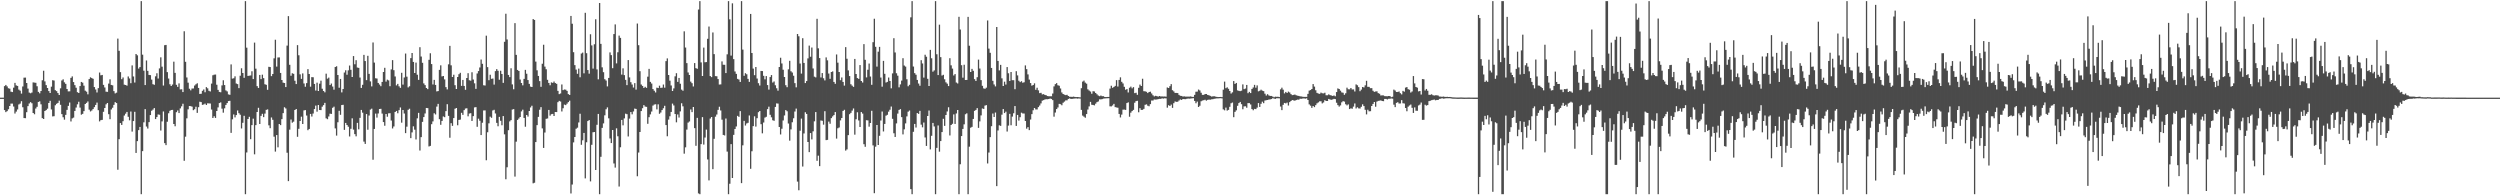 <?xml version="1.0" encoding="UTF-8"?>
<svg xmlns="http://www.w3.org/2000/svg" width="1920" height="150">
  <path d="M0 75.000h1v1.000H0zM1 75.000h1v1.000H1zM2 74.992h1v1.000H2zM3 66.127h1v18.416H3zM4 65.216h1v20.891H4zM5 66.373h1v18.996H5zM6 67.797h1v16.108H6zM7 68.081h1v13.308H7zM8 70.419h1v9.172H8zM9 70.703h1v8.884H9zM10 67.319h1v14.499H10zM11 63.633h1v23.540H11zM12 65.595h1v20.124H12zM13 66.008h1v18.072H13zM14 68.795h1v11.438H14zM15 69.626h1v9.927H15zM16 71.863h1v5.850H16zM17 66.399h1v15.977H17zM18 59.628h1v31.051H18zM19 59.612h1v31.150H19zM20 63.755h1v22.406H20zM21 68.036h1v13.480H21zM22 71.129h1v8.336H22zM23 71.603h1v6.830H23zM24 71.070h1v8.241H24zM25 63.276h1v23.520H25zM26 63.422h1v24.357H26zM27 63.586h1v19.794H27zM28 66.253h1v15.780H28zM29 70.534h1v7.773H29zM30 71.699h1v6.131H30zM31 69.868h1v10.269H31zM32 61.661h1v29.044H32zM33 54.338h1v37.062H33zM34 62.530h1v22.716H34zM35 65.400h1v19.148H35zM36 67.598h1v15.833H36zM37 69.932h1v9.154H37zM38 71.405h1v5.986H38zM39 66.559h1v17.534H39zM40 61.608h1v27.802H40zM41 61.828h1v27.437H41zM42 69.252h1v11.608H42zM43 69.970h1v9.740H43zM44 71.490h1v7.576H44zM45 72.938h1v4.364H45zM46 67.814h1v12.686H46zM47 61.794h1v25.866H47zM48 60.918h1v29.165H48zM49 63.232h1v28.670H49zM50 64.408h1v23.811H50zM51 68.344h1v16.026H51zM52 70.179h1v11.142H52zM53 70.132h1v8.607H53zM54 59.811h1v33.484H54zM55 58.684h1v32.223H55zM56 63.043h1v27.298H56zM57 65.374h1v19.824H57zM58 67.355h1v15.255H58zM59 70.805h1v9.315H59zM60 71.400h1v6.754H60zM61 66.116h1v16.540H61zM62 62.927h1v25.147H62zM63 63.478h1v23.975H63zM64 65.775h1v19.575H64zM65 69.629h1v10.266H65zM66 70.408h1v8.615H66zM67 72.472h1v5.445H67zM68 60.738h1v23.472H68zM69 59.389h1v26.192H69zM70 59.939h1v24.963H70zM71 60.539h1v23.248H71zM72 66.866h1v15.402H72zM73 68.709h1v11.858H73zM74 71.006h1v7.785H74zM75 67.698h1v16.960H75zM76 55.702h1v37.522H76zM77 57.831h1v34.428H77zM78 57.525h1v34.517H78zM79 65.197h1v20.648H79zM80 67.158h1v15.800H80zM81 70.412h1v9.716H81zM82 70.571h1v8.535H82zM83 64.194h1v23.502H83zM84 60.930h1v30.593H84zM85 65.252h1v18.835H85zM86 65.539h1v17.181H86zM87 70.000h1v10.513H87zM88 71.720h1v6.727H88zM89 71.152h1v7.984H89zM90 29.621h1v100.743H90zM91 39.038h1v67.854H91zM92 55.407h1v39.114H92zM93 60.849h1v35.107H93zM94 59.507h1v33.585H94zM95 65.012h1v23.701H95zM96 65.287h1v22.026H96zM97 65.808h1v20.169H97zM98 58.708h1v30.994H98zM99 60.261h1v32.163H99zM100 63.922h1v21.716H100zM101 50.205h1v50.841H101zM102 58.703h1v34.288H102zM103 63.403h1v22.470H103zM104 41.452h1v76.000H104zM105 42.475h1v65.907H105zM106 52.709h1v47.228H106zM107 51.485h1v45.999H107zM108 0.863h1v148.275H108zM109 41.992h1v74.092H109zM110 54.277h1v39.674H110zM111 65.323h1v18.491H111zM112 46.412h1v50.744H112zM113 54.434h1v44.292H113zM114 57.546h1v36.267H114zM115 57.689h1v30.680H115zM116 61.124h1v23.935H116zM117 64.649h1v19.538H117zM118 65.107h1v17.897H118zM119 58.643h1v32.823H119zM120 56.263h1v33.622H120zM121 60.288h1v27.642H121zM122 52.549h1v35.561H122zM123 44.030h1v56.208H123zM124 51.224h1v42.008H124zM125 65.703h1v19.900H125zM126 34.732h1v75.179H126zM127 34.526h1v76.941H127zM128 55.388h1v38.126H128zM129 60.288h1v26.701H129zM130 64.709h1v20.374H130zM131 66.069h1v18.406H131zM132 64.905h1v19.498H132zM133 47.375h1v47.874H133zM134 55.962h1v41.019H134zM135 65.112h1v21.080H135zM136 66.692h1v18.145H136zM137 64.040h1v22.798H137zM138 68.634h1v14.598H138zM139 68.536h1v13.133H139zM140 70.685h1v8.983H140zM141 24.021h1v99.466H141zM142 47.442h1v57.494H142zM143 59.508h1v31.387H143zM144 63.479h1v20.473H144zM145 68.170h1v13.227H145zM146 69.377h1v12.150H146zM147 68.004h1v13.942H147zM148 67.933h1v16.712H148zM149 65.690h1v18.220H149zM150 64.710h1v17.238H150zM151 63.934h1v22.745H151zM152 67.517h1v14.793H152zM153 72.148h1v6.005H153zM154 71.974h1v6.465H154zM155 69.719h1v10.805H155zM156 68.731h1v11.524H156zM157 70.843h1v8.711H157zM158 66.936h1v13.701H158zM159 67.857h1v11.499H159zM160 69.756h1v9.665H160zM161 70.250h1v9.259H161zM162 64.228h1v19.908H162zM163 57.818h1v32.829H163zM164 57.367h1v31.913H164zM165 57.215h1v33.340H165zM166 65.088h1v20.173H166zM167 68.994h1v13.473H167zM168 70.602h1v8.575H168zM169 70.880h1v7.775H169zM170 65.587h1v17.886H170zM171 61.627h1v24.903H171zM172 65.349h1v17.845H172zM173 69.417h1v11.177H173zM174 70.215h1v8.961H174zM175 72.489h1v5.107H175zM176 72.829h1v4.595H176zM177 49.479h1v52.540H177zM178 60.378h1v31.268H178zM179 60.091h1v27.823H179zM180 58.643h1v31.510H180zM181 64.151h1v24.237H181zM182 64.614h1v20.221H182zM183 67.666h1v19.290H183zM184 58.185h1v29.947H184zM185 52.428h1v46.228H185zM186 56.066h1v38.262H186zM187 59.748h1v29.187H187zM188 0.863h1v148.275H188zM189 36.626h1v80.448H189zM190 58.297h1v33.109H190zM191 58.120h1v31.577H191zM192 57.973h1v48.941H192zM193 54.715h1v41.411H193zM194 60.746h1v30.392H194zM195 32.715h1v85.835H195zM196 52.757h1v43.359H196zM197 66.135h1v19.866H197zM198 67.511h1v15.275H198zM199 57.532h1v37.724H199zM200 60.754h1v28.237H200zM201 57.367h1v30.033H201zM202 59.993h1v29.978H202zM203 64.693h1v22.557H203zM204 65.145h1v19.253H204zM205 68.977h1v15.066H205zM206 51.292h1v44.962H206zM207 51.511h1v46.934H207zM208 58.482h1v31.709H208zM209 56.813h1v35.195H209zM210 44.806h1v60.131H210zM211 30.511h1v85.902H211zM212 51.150h1v52.605H212zM213 44.143h1v68.991H213zM214 44.065h1v51.162H214zM215 56.032h1v40.064H215zM216 61.425h1v30.067H216zM217 63.500h1v23.365H217zM218 63.725h1v18.669H218zM219 66.873h1v16.420H219zM220 35.021h1v82.273H220zM221 12.415h1v126.716H221zM222 49.747h1v49.840H222zM223 58.148h1v33.630H223zM224 56.267h1v37.932H224zM225 56.694h1v36.723H225zM226 62.014h1v22.487H226zM227 64.578h1v19.111H227zM228 34.686h1v70.391H228zM229 42.462h1v56.433H229zM230 57.078h1v35.850H230zM231 60.573h1v29.012H231zM232 56.348h1v38.877H232zM233 64.105h1v20.686H233zM234 66.621h1v17.920H234zM235 63.832h1v24.901H235zM236 53.107h1v46.888H236zM237 56.811h1v42.191H237zM238 66.546h1v20.961H238zM239 59.230h1v30.262H239zM240 59.340h1v27.857H240zM241 64.445h1v19.338H241zM242 69.515h1v11.562H242zM243 63.498h1v22.247H243zM244 69.906h1v10.726H244zM245 64.255h1v20.248H245zM246 61.954h1v22.639H246zM247 68.148h1v13.755H247zM248 69.874h1v10.852H248zM249 70.932h1v8.049H249zM250 56.585h1v34.312H250zM251 60.397h1v31.136H251zM252 59.593h1v29.831H252zM253 65.340h1v21.952H253zM254 64.138h1v23.380H254zM255 66.456h1v16.344H255zM256 68.884h1v13.012H256zM257 51.470h1v47.147H257zM258 50.915h1v53.205H258zM259 57.576h1v36.335H259zM260 67.371h1v17.716H260zM261 60.637h1v27.543H261zM262 70.953h1v9.756H262zM263 68.353h1v12.121H263zM264 55.728h1v44.024H264zM265 53.989h1v40.417H265zM266 57.376h1v38.604H266zM267 54.002h1v43.335H267zM268 50.348h1v54.466H268zM269 53.589h1v45.353H269zM270 59.112h1v31.754H270zM271 43.058h1v56.487H271zM272 49.342h1v53.695H272zM273 46.230h1v58.480H273zM274 51.875h1v42.475H274zM275 52.127h1v47.197H275zM276 59.545h1v30.954H276zM277 67.536h1v16.891H277zM278 65.142h1v21.375H278zM279 42.120h1v66.618H279zM280 46.910h1v63.605H280zM281 61.561h1v26.035H281zM282 42.835h1v56.783H282zM283 56.735h1v32.019H283zM284 62.511h1v21.665H284zM285 66.366h1v17.082H285zM286 32.615h1v90.049H286zM287 48.088h1v50.916H287zM288 60.099h1v27.137H288zM289 60.339h1v29.988H289zM290 63.708h1v23.456H290zM291 64.948h1v18.749H291zM292 66.203h1v17.345H292zM293 62.900h1v24.363H293zM294 55.320h1v38.439H294zM295 52.096h1v44.478H295zM296 62.645h1v24.909H296zM297 61.190h1v28.449H297zM298 61.750h1v25.275H298zM299 66.177h1v20.782H299zM300 53.285h1v39.288H300zM301 46.161h1v52.495H301zM302 53.903h1v43.203H302zM303 58.725h1v27.300H303zM304 65.564h1v19.630H304zM305 64.386h1v22.588H305zM306 66.294h1v18.278H306zM307 67.495h1v15.016H307zM308 55.900h1v38.289H308zM309 64.952h1v19.540H309zM310 59.514h1v27.699H310zM311 41.130h1v61.113H311zM312 58.899h1v38.367H312zM313 67.123h1v17.204H313zM314 66.239h1v17.244H314zM315 44.667h1v61.401H315zM316 40.723h1v60.951H316zM317 47.545h1v49.485H317zM318 56.066h1v43.540H318zM319 48.065h1v59.065H319zM320 57.376h1v33.528H320zM321 61.334h1v25.359H321zM322 36.224h1v79.395H322zM323 43.425h1v61.885H323zM324 48.210h1v45.366H324zM325 64.044h1v25.877H325zM326 65.375h1v21.766H326zM327 67.570h1v15.349H327zM328 68.453h1v14.599H328zM329 45.912h1v66.569H329zM330 40.916h1v71.116H330zM331 49.185h1v46.225H331zM332 64.876h1v28.335H332zM333 61.354h1v25.631H333zM334 65.243h1v22.690H334zM335 70.213h1v11.663H335zM336 69.940h1v9.827H336zM337 53.654h1v37.900H337zM338 50.163h1v45.687H338zM339 58.677h1v34.192H339zM340 58.357h1v31.111H340zM341 61.000h1v29.021H341zM342 66.930h1v18.421H342zM343 68.653h1v11.379H343zM344 49.405h1v39.598H344zM345 35.250h1v70.539H345zM346 50.199h1v44.423H346zM347 59.116h1v37.526H347zM348 57.373h1v33.326H348zM349 65.423h1v18.089H349zM350 68.349h1v14.571H350zM351 59.141h1v37.045H351zM352 56.984h1v35.111H352zM353 55.935h1v35.931H353zM354 65.965h1v20.691H354zM355 61.365h1v26.831H355zM356 66.016h1v18.591H356zM357 68.944h1v14.417H357zM358 59.895h1v23.251H358zM359 56.228h1v33.116H359zM360 61.649h1v25.568H360zM361 61.966h1v24.962H361zM362 55.504h1v37.399H362zM363 61.095h1v28.108H363zM364 64.002h1v18.496H364zM365 68.270h1v14.021H365zM366 56.439h1v40.953H366zM367 54.603h1v36.522H367zM368 51.820h1v40.893H368zM369 45.706h1v58.024H369zM370 48.999h1v45.270H370zM371 65.489h1v19.334H371zM372 65.696h1v19.088H372zM373 27.407h1v95.676H373zM374 51.556h1v50.004H374zM375 61.578h1v33.150H375zM376 57.376h1v32.202H376zM377 60.526h1v29.930H377zM378 60.308h1v24.546H378zM379 64.993h1v19.321H379zM380 54.613h1v32.523H380zM381 53.082h1v41.265H381zM382 54.373h1v42.600H382zM383 61.223h1v28.533H383zM384 54.326h1v38.441H384zM385 56.821h1v39.360H385zM386 63.656h1v25.461H386zM387 32.128h1v71.035H387zM388 10.556h1v127.144H388zM389 30.288h1v98.170H389zM390 57.568h1v42.448H390zM391 59.254h1v33.996H391zM392 52.427h1v39.813H392zM393 64.837h1v19.292H393zM394 68.575h1v15.232H394zM395 17.751h1v117.866H395zM396 42.154h1v66.669H396zM397 53.694h1v38.438H397zM398 54.510h1v36.541H398zM399 61.083h1v28.773H399zM400 63.723h1v21.813H400zM401 65.545h1v18.683H401zM402 60.554h1v30.038H402zM403 53.658h1v43.696H403zM404 56.620h1v31.702H404zM405 61.510h1v28.020H405zM406 64.408h1v20.831H406zM407 66.524h1v16.013H407zM408 66.815h1v14.383H408zM409 14.652h1v126.133H409zM410 15.309h1v125.025H410zM411 47.334h1v61.748H411zM412 53.990h1v42.099H412zM413 58.330h1v31.442H413zM414 62.298h1v21.954H414zM415 66.686h1v15.582H415zM416 48.945h1v49.670H416zM417 34.349h1v79.278H417zM418 51.157h1v50.633H418zM419 53.196h1v38.031H419zM420 61.307h1v29.677H420zM421 63.681h1v20.759H421zM422 65.485h1v23.360H422zM423 63.267h1v24.423H423zM424 63.665h1v23.810H424zM425 62.605h1v26.483H425zM426 63.812h1v22.225H426zM427 64.364h1v21.693H427zM428 69.778h1v8.706H428zM429 72.290h1v5.193H429zM430 71.799h1v6.204H430zM431 64.852h1v20.774H431zM432 69.231h1v13.921H432zM433 68.706h1v11.617H433zM434 68.851h1v11.870H434zM435 69.778h1v9.854H435zM436 72.289h1v6.131H436zM437 72.932h1v4.404H437zM438 12.227h1v136.333H438zM439 18.251h1v123.461H439zM440 40.068h1v69.295H440zM441 49.998h1v55.234H441zM442 53.446h1v45.407H442zM443 56.657h1v41.403H443zM444 52.703h1v41.366H444zM445 59.344h1v27.980H445zM446 41.122h1v70.100H446zM447 40.422h1v67.328H447zM448 56.327h1v45.744H448zM449 9.844h1v127.149H449zM450 40.838h1v68.447H450zM451 53.807h1v39.183H451zM452 56.568h1v35.625H452zM453 26.330h1v112.981H453zM454 34.865h1v76.332H454zM455 52.676h1v48.881H455zM456 33.999h1v67.355H456zM457 14.804h1v115.770H457zM458 53.307h1v42.530H458zM459 60.919h1v26.584H459zM460 2.314h1v146.824H460zM461 33.669h1v86.733H461zM462 51.722h1v46.500H462zM463 55.444h1v39.351H463zM464 60.842h1v27.746H464zM465 61.826h1v22.111H465zM466 66.368h1v16.108H466zM467 59.868h1v30.988H467zM468 40.235h1v66.116H468zM469 42.357h1v67.530H469zM470 52.362h1v47.459H470zM471 26.141h1v99.417H471zM472 18.725h1v110.016H472zM473 48.666h1v49.907H473zM474 40.147h1v64.511H474zM475 27.366h1v115.897H475zM476 29.079h1v84.003H476zM477 57.306h1v34.825H477zM478 52.493h1v43.742H478zM479 57.716h1v33.222H479zM480 61.327h1v25.959H480zM481 65.357h1v22.331H481zM482 46.126h1v58.694H482zM483 59.457h1v31.636H483zM484 63.111h1v22.963H484zM485 64.912h1v22.893H485zM486 67.234h1v18.390H486zM487 63.844h1v19.550H487zM488 68.820h1v14.823H488zM489 18.098h1v117.296H489zM490 34.719h1v82.412H490zM491 54.693h1v46.686H491zM492 64.934h1v20.353H492zM493 66.017h1v17.103H493zM494 67.519h1v13.204H494zM495 66.674h1v15.172H495zM496 67.468h1v14.619H496zM497 58.901h1v36.180H497zM498 52.865h1v37.144H498zM499 62.888h1v24.964H499zM500 64.166h1v21.509H500zM501 68.393h1v12.726H501zM502 69.673h1v10.633H502zM503 71.007h1v9.049H503zM504 67.344h1v16.661H504zM505 67.634h1v12.478H505zM506 65.774h1v21.623H506zM507 67.459h1v18.973H507zM508 67.313h1v17.231H508zM509 64.926h1v18.247H509zM510 67.329h1v13.913H510zM511 46.931h1v49.127H511zM512 44.852h1v59.816H512zM513 57.599h1v34.257H513zM514 61.943h1v27.369H514zM515 65.612h1v20.330H515zM516 69.890h1v9.686H516zM517 67.912h1v13.075H517zM518 58.600h1v28.978H518zM519 56.236h1v37.699H519zM520 62.894h1v25.012H520zM521 59.854h1v30.430H521zM522 64.308h1v21.263H522zM523 68.822h1v10.481H523zM524 69.688h1v11.970H524zM525 24.073h1v93.951H525zM526 36.489h1v76.677H526zM527 48.485h1v51.046H527zM528 55.651h1v38.527H528zM529 57.604h1v35.658H529zM530 62.662h1v21.387H530zM531 63.918h1v22.183H531zM532 66.393h1v15.779H532zM533 48.421h1v49.988H533zM534 52.321h1v59.667H534zM535 52.820h1v37.720H535zM536 7.334h1v141.210H536zM537 0.863h1v148.275H537zM538 47.925h1v62.777H538zM539 58.382h1v31.591H539zM540 36.569h1v74.496H540zM541 47.828h1v57.777H541zM542 47.681h1v51.867H542zM543 29.803h1v92.692H543zM544 20.355h1v118.169H544zM545 58.397h1v32.630H545zM546 59.254h1v30.623H546zM547 24.956h1v104.986H547zM548 41.589h1v65.008H548zM549 58.447h1v31.162H549zM550 58.588h1v29.375H550zM551 60.747h1v23.647H551zM552 64.937h1v17.021H552zM553 64.802h1v20.056H553zM554 47.160h1v44.729H554zM555 49.729h1v53.920H555zM556 49.782h1v54.246H556zM557 56.093h1v34.926H557zM558 41.724h1v74.681H558zM559 0.863h1v148.275H559zM560 14.852h1v126.249H560zM561 42.693h1v68.009H561zM562 2.573h1v134.144H562zM563 45.392h1v58.194H563zM564 54.878h1v44.203H564zM565 56.739h1v40.406H565zM566 60.576h1v28.389H566zM567 61.059h1v28.693H567zM568 62.943h1v22.393H568zM569 0.863h1v139.761H569zM570 38.104h1v73.532H570zM571 58.239h1v34.589H571zM572 56.215h1v40.169H572zM573 57.050h1v37.787H573zM574 60.594h1v33.734H574zM575 62.883h1v25.783H575zM576 10.691h1v118.948H576zM577 40.710h1v75.487H577zM578 52.661h1v44.208H578zM579 57.775h1v31.587H579zM580 51.474h1v45.778H580zM581 60.335h1v30.444H581zM582 63.883h1v22.277H582zM583 65.663h1v19.595H583zM584 54.452h1v40.953H584zM585 54.596h1v47.788H585zM586 58.195h1v35.928H586zM587 60.943h1v29.391H587zM588 58.433h1v31.292H588zM589 65.322h1v18.500H589zM590 68.836h1v13.109H590zM591 59.181h1v29.004H591zM592 57.642h1v32.449H592zM593 63.412h1v28.934H593zM594 62.582h1v30.209H594zM595 65.479h1v16.631H595zM596 67.770h1v11.638H596zM597 69.636h1v9.927H597zM598 51.472h1v46.087H598zM599 44.347h1v58.907H599zM600 48.754h1v50.130H600zM601 53.548h1v38.981H601zM602 59.160h1v29.535H602zM603 65.428h1v19.095H603zM604 66.946h1v18.529H604zM605 53.268h1v41.602H605zM606 46.692h1v61.354H606zM607 54.723h1v44.666H607zM608 55.681h1v38.243H608zM609 58.183h1v32.653H609zM610 63.846h1v21.800H610zM611 67.095h1v16.286H611zM612 26.118h1v113.345H612zM613 27.859h1v118.243H613zM614 48.767h1v51.645H614zM615 56.534h1v34.567H615zM616 29.328h1v98.566H616zM617 48.331h1v54.183H617zM618 63.774h1v22.469H618zM619 62.276h1v25.215H619zM620 44.825h1v64.221H620zM621 35.017h1v81.819H621zM622 43.549h1v58.654H622zM623 36.497h1v70.567H623zM624 52.579h1v48.270H624zM625 58.891h1v34.284H625zM626 59.423h1v26.644H626zM627 14.459h1v109.060H627zM628 37.122h1v82.441H628zM629 44.575h1v82.997H629zM630 59.495h1v33.035H630zM631 56.124h1v36.664H631zM632 60.121h1v35.648H632zM633 61.754h1v23.632H633zM634 44.096h1v63.515H634zM635 46.355h1v61.057H635zM636 56.490h1v36.911H636zM637 60.514h1v34.520H637zM638 55.301h1v35.406H638zM639 54.830h1v34.573H639zM640 62.918h1v25.464H640zM641 64.357h1v21.693H641zM642 41.852h1v64.582H642zM643 48.106h1v50.428H643zM644 55.316h1v42.561H644zM645 61.602h1v30.853H645zM646 59.473h1v31.137H646zM647 62.943h1v22.231H647zM648 65.725h1v18.616H648zM649 36.209h1v79.428H649zM650 45.083h1v69.676H650zM651 54.075h1v49.711H651zM652 58.425h1v29.304H652zM653 64.694h1v22.007H653zM654 65.782h1v19.179H654zM655 66.722h1v16.597H655zM656 45.244h1v58.202H656zM657 56.853h1v34.746H657zM658 59.965h1v26.256H658zM659 60.585h1v31.911H659zM660 49.953h1v47.596H660zM661 62.223h1v23.841H661zM662 63.385h1v23.883H662zM663 33.885h1v76.839H663zM664 45.938h1v66.784H664zM665 59.429h1v32.908H665zM666 53.578h1v38.878H666zM667 48.806h1v48.481H667zM668 58.781h1v35.691H668zM669 65.120h1v19.955H669zM670 32.419h1v79.259H670zM671 14.370h1v134.019H671zM672 35.943h1v76.695H672zM673 51.147h1v44.865H673zM674 39.703h1v71.644H674zM675 36.015h1v68.268H675zM676 59.535h1v33.060H676zM677 66.541h1v19.130H677zM678 46.725h1v54.265H678zM679 56.679h1v38.513H679zM680 63.359h1v25.483H680zM681 62.893h1v25.258H681zM682 59.567h1v26.179H682zM683 62.205h1v22.079H683zM684 67.864h1v13.980H684zM685 56.361h1v34.873H685zM686 29.336h1v73.032H686zM687 40.306h1v64.885H687zM688 56.261h1v38.506H688zM689 58.132h1v29.111H689zM690 67.046h1v17.368H690zM691 64.801h1v19.015H691zM692 61.878h1v28.094H692zM693 44.705h1v58.520H693zM694 50.314h1v48.994H694zM695 51.136h1v43.644H695zM696 60.861h1v28.531H696zM697 66.268h1v19.517H697zM698 65.125h1v19.789H698zM699 13.311h1v131.956H699zM700 0.863h1v148.275H700zM701 51.111h1v50.099H701zM702 56.161h1v39.002H702zM703 57.420h1v40.505H703zM704 61.381h1v25.464H704zM705 64.135h1v23.312H705zM706 65.852h1v19.283H706zM707 46.226h1v49.535H707zM708 48.759h1v49.026H708zM709 59.622h1v34.488H709zM710 42.043h1v63.549H710zM711 43.597h1v68.477H711zM712 60.524h1v28.588H712zM713 66.046h1v18.839H713zM714 38.307h1v76.415H714zM715 44.762h1v59.541H715zM716 55.065h1v39.345H716zM717 54.089h1v43.011H717zM718 0.863h1v148.275H718zM719 41.672h1v71.879H719zM720 57.649h1v38.713H720zM721 18.939h1v97.537H721zM722 43.853h1v64.502H722zM723 57.996h1v43.447H723zM724 57.440h1v33.819H724zM725 60.893h1v35.771H725zM726 63.255h1v25.041H726zM727 64.261h1v21.336H727zM728 66.107h1v16.253H728zM729 44.682h1v59.359H729zM730 50.157h1v45.860H730zM731 52.663h1v42.421H731zM732 57.941h1v29.940H732zM733 56.887h1v38.285H733zM734 63.387h1v23.733H734zM735 64.106h1v20.374H735zM736 12.886h1v136.252H736zM737 22.684h1v103.475H737zM738 50.071h1v54.425H738zM739 59.671h1v39.355H739zM740 49.737h1v45.736H740zM741 61.443h1v26.319H741zM742 61.400h1v25.654H742zM743 12.942h1v136.196H743zM744 35.118h1v77.512H744zM745 55.281h1v42.815H745zM746 52.911h1v44.521H746zM747 54.393h1v36.971H747zM748 60.784h1v24.380H748zM749 62.167h1v22.249H749zM750 59.265h1v23.769H750zM751 45.757h1v52.439H751zM752 52.625h1v40.601H752zM753 61.545h1v27.094H753zM754 65.920h1v17.375H754zM755 67.910h1v15.753H755zM756 68.214h1v12.882H756zM757 67.331h1v13.426H757zM758 15.715h1v109.814H758zM759 37.307h1v79.831H759zM760 40.537h1v64.806H760zM761 52.153h1v44.765H761zM762 62.049h1v25.127H762zM763 64.860h1v24.993H763zM764 66.378h1v20.033H764zM765 20.729h1v122.243H765zM766 46.792h1v53.415H766zM767 54.051h1v42.214H767zM768 49.816h1v46.844H768zM769 60.158h1v27.900H769zM770 66.029h1v17.740H770zM771 62.735h1v24.122H771zM772 64.931h1v20.813H772zM773 51.506h1v49.503H773zM774 56.268h1v40.198H774zM775 62.156h1v25.288H775zM776 55.316h1v40.884H776zM777 61.588h1v27.961H777zM778 61.615h1v25.351H778zM779 68.490h1v12.949H779zM780 54.698h1v42.029H780zM781 57.905h1v30.380H781zM782 62.005h1v30.624H782zM783 63.067h1v26.938H783zM784 62.382h1v24.134H784zM785 63.525h1v23.616H785zM786 63.181h1v24.019H786zM787 50.220h1v42.724H787zM788 53.109h1v45.700H788zM789 57.113h1v40.511H789zM790 61.153h1v38.791H790zM791 63.815h1v27.995H791zM792 65.776h1v21.894H792zM793 65.260h1v19.411H793zM794 63.985h1v18.970H794zM795 68.971h1v15.081H795zM796 67.362h1v16.716H796zM797 69.356h1v12.899H797zM798 71.501h1v9.555H798zM799 71.277h1v8.121H799zM800 72.507h1v4.793H800zM801 72.306h1v4.599H801zM802 72.911h1v3.468H802zM803 73.171h1v3.013H803zM804 73.764h1v2.461H804zM805 73.940h1v2.112H805zM806 73.957h1v1.729H806zM807 73.926h1v2.030H807zM808 71.836h1v5.050H808zM809 66.338h1v23.279H809zM810 64.636h1v21.787H810zM811 63.825h1v19.958H811zM812 65.498h1v17.021H812zM813 65.829h1v13.948H813zM814 67.933h1v12.114H814zM815 71.010h1v9.832H815zM816 72.193h1v6.712H816zM817 72.718h1v5.321H817zM818 73.063h1v4.066H818zM819 72.816h1v4.256H819zM820 73.731h1v2.230H820zM821 74.284h1v1.297H821zM822 74.355h1v1.625H822zM823 74.397h1v1.544H823zM824 74.170h1v1.615H824zM825 74.444h1v1.210H825zM826 74.523h1v1.068H826zM827 74.487h1v1.265H827zM828 74.601h1v1.000H828zM829 74.736h1v1.000H829zM830 67.720h1v16.669H830zM831 62.671h1v26.122H831zM832 61.896h1v27.694H832zM833 63.418h1v26.979H833zM834 64.258h1v23.344H834zM835 68.612h1v15.519H835zM836 69.551h1v12.147H836zM837 70.272h1v7.971H837zM838 71.963h1v8.480H838zM839 70.045h1v10.570H839zM840 70.262h1v10.668H840zM841 71.436h1v8.161H841zM842 72.418h1v6.003H842zM843 73.396h1v4.507H843zM844 73.869h1v2.416H844zM845 73.356h1v2.975H845zM846 73.887h1v2.240H846zM847 73.862h1v1.864H847zM848 74.521h1v1.094H848zM849 74.531h1v1.000H849zM850 74.430h1v1.060H850zM851 74.427h1v1.000H851zM852 68.043h1v13.626H852zM853 65.841h1v15.892H853zM854 67.427h1v13.568H854zM855 66.771h1v13.018H855zM856 65.935h1v16.346H856zM857 61.543h1v20.968H857zM858 66.473h1v16.289H858zM859 61.382h1v26.099H859zM860 59.407h1v30.806H860zM861 62.798h1v25.200H861zM862 64.076h1v20.127H862zM863 66.678h1v17.481H863zM864 68.923h1v15.481H864zM865 68.384h1v10.792H865zM866 71.010h1v7.592H866zM867 67.400h1v22.270H867zM868 66.490h1v20.014H868zM869 67.854h1v17.461H869zM870 66.916h1v17.470H870zM871 71.549h1v7.367H871zM872 71.235h1v6.445H872zM873 72.792h1v4.625H873zM874 67.414h1v18.787H874zM875 64.994h1v18.088H875zM876 66.047h1v18.357H876zM877 60.461h1v23.920H877zM878 70.055h1v13.579H878zM879 70.141h1v10.343H879zM880 70.511h1v9.592H880zM881 71.495h1v9.715H881zM882 70.642h1v10.976H882zM883 70.389h1v9.569H883zM884 71.769h1v5.451H884zM885 73.173h1v4.055H885zM886 74.048h1v2.349H886zM887 73.560h1v2.941H887zM888 73.828h1v2.575H888zM889 74.179h1v1.974H889zM890 73.733h1v2.175H890zM891 74.097h1v1.852H891zM892 74.057h1v1.482H892zM893 74.118h1v1.631H893zM894 74.091h1v1.382H894zM895 74.239h1v1.336H895zM896 67.190h1v15.476H896zM897 67.569h1v13.209H897zM898 66.181h1v15.235H898zM899 64.593h1v15.740H899zM900 69.253h1v13.590H900zM901 70.196h1v9.077H901zM902 71.352h1v6.598H902zM903 71.380h1v6.836H903zM904 71.464h1v6.663H904zM905 72.848h1v4.381H905zM906 73.577h1v2.823H906zM907 73.658h1v3.078H907zM908 74.128h1v1.929H908zM909 73.988h1v2.153H909zM910 74.187h1v1.999H910zM911 74.167h1v1.698H911zM912 74.165h1v1.529H912zM913 74.179h1v1.584H913zM914 74.057h1v1.599H914zM915 74.404h1v1.094H915zM916 74.389h1v1.004H916zM917 72.840h1v4.688H917zM918 70.435h1v8.853H918zM919 70.325h1v7.700H919zM920 68.781h1v13.388H920zM921 69.499h1v11.727H921zM922 71.205h1v6.564H922zM923 72.839h1v4.387H923zM924 72.856h1v4.112H924zM925 72.245h1v4.348H925zM926 72.173h1v5.120H926zM927 72.919h1v3.768H927zM928 73.176h1v3.319H928zM929 73.617h1v2.958H929zM930 74.141h1v2.124H930zM931 73.972h1v2.227H931zM932 73.893h1v1.963H932zM933 74.169h1v1.567H933zM934 74.392h1v1.176H934zM935 74.546h1v1.000H935zM936 74.472h1v1.000H936zM937 74.435h1v1.000H937zM938 74.586h1v1.000H938zM939 68.849h1v15.179H939zM940 62.671h1v22.046H940zM941 67.712h1v14.934H941zM942 67.083h1v17.845H942zM943 68.224h1v16.162H943zM944 69.904h1v12.117H944zM945 71.824h1v7.477H945zM946 70.926h1v7.808H946zM947 62.250h1v27.748H947zM948 64.447h1v21.491H948zM949 63.673h1v21.073H949zM950 69.433h1v11.825H950zM951 69.786h1v9.358H951zM952 69.976h1v8.304H952zM953 69.630h1v10.381H953zM954 64.839h1v19.054H954zM955 68.445h1v13.278H955zM956 68.016h1v13.593H956zM957 65.208h1v17.515H957zM958 71.588h1v7.617H958zM959 70.541h1v8.682H959zM960 71.484h1v8.740H960zM961 68.304h1v15.463H961zM962 67.195h1v17.479H962zM963 65.203h1v18.384H963zM964 67.311h1v16.511H964zM965 65.593h1v17.047H965zM966 70.141h1v9.034H966zM967 69.664h1v12.481H967zM968 68.847h1v10.866H968zM969 69.612h1v8.491H969zM970 69.990h1v9.280H970zM971 71.919h1v5.267H971zM972 73.379h1v3.567H972zM973 72.338h1v4.447H973zM974 73.271h1v3.172H974zM975 73.681h1v2.679H975zM976 73.679h1v2.387H976zM977 74.204h1v1.219H977zM978 74.690h1v1.016H978zM979 74.240h1v1.672H979zM980 74.327h1v1.120H980zM981 74.275h1v1.196H981zM982 74.527h1v1.000H982zM983 68.603h1v13.210H983zM984 67.333h1v17.250H984zM985 68.857h1v11.617H985zM986 71.736h1v7.337H986zM987 70.629h1v8.763H987zM988 71.405h1v7.398H988zM989 70.336h1v10.691H989zM990 71.008h1v7.432H990zM991 72.271h1v5.284H991zM992 73.052h1v3.773H992zM993 72.854h1v4.257H993zM994 72.619h1v4.720H994zM995 73.183h1v3.648H995zM996 73.495h1v3.006H996zM997 73.685h1v2.837H997zM998 73.973h1v1.870H998zM999 74.091h1v1.804H999zM1000 74.307h1v1.363H1000zM1001 74.385h1v1.181H1001zM1002 74.376h1v1.382H1002zM1003 74.417h1v1.120H1003zM1004 72.093h1v4.684H1004zM1005 69.565h1v10.626H1005zM1006 69.162h1v12.005H1006zM1007 68.359h1v14.489H1007zM1008 64.550h1v16.862H1008zM1009 66.514h1v15.779H1009zM1010 69.333h1v11.429H1010zM1011 71.299h1v8.081H1011zM1012 71.833h1v6.810H1012zM1013 72.105h1v5.700H1013zM1014 71.139h1v6.651H1014zM1015 71.612h1v7.787H1015zM1016 71.746h1v6.924H1016zM1017 71.204h1v5.736H1017zM1018 73.140h1v4.430H1018zM1019 73.173h1v4.416H1019zM1020 72.427h1v3.554H1020zM1021 73.039h1v3.388H1021zM1022 73.310h1v3.326H1022zM1023 73.677h1v2.730H1023zM1024 73.323h1v2.622H1024zM1025 73.921h1v2.224H1025zM1026 70.732h1v8.178H1026zM1027 67.906h1v12.845H1027zM1028 68.349h1v13.525H1028zM1029 69.630h1v11.302H1029zM1030 70.973h1v7.619H1030zM1031 71.219h1v6.441H1031zM1032 72.832h1v5.220H1032zM1033 71.640h1v8.428H1033zM1034 67.320h1v13.605H1034zM1035 68.538h1v11.650H1035zM1036 68.627h1v15.154H1036zM1037 67.573h1v15.620H1037zM1038 68.686h1v14.847H1038zM1039 68.672h1v13.184H1039zM1040 70.262h1v9.213H1040zM1041 64.838h1v18.458H1041zM1042 65.498h1v16.906H1042zM1043 66.907h1v16.323H1043zM1044 70.035h1v13.297H1044zM1045 68.801h1v13.230H1045zM1046 66.792h1v13.334H1046zM1047 67.187h1v14.277H1047zM1048 65.533h1v18.779H1048zM1049 62.060h1v25.811H1049zM1050 66.638h1v17.638H1050zM1051 66.714h1v18.797H1051zM1052 67.748h1v17.676H1052zM1053 67.676h1v13.729H1053zM1054 69.682h1v10.127H1054zM1055 70.543h1v7.780H1055zM1056 70.255h1v11.709H1056zM1057 70.129h1v7.906H1057zM1058 71.508h1v5.974H1058zM1059 71.983h1v5.350H1059zM1060 73.326h1v3.777H1060zM1061 73.231h1v4.346H1061zM1062 73.243h1v4.484H1062zM1063 73.848h1v2.152H1063zM1064 73.883h1v2.078H1064zM1065 73.927h1v2.476H1065zM1066 73.732h1v2.167H1066zM1067 73.775h1v2.070H1067zM1068 74.632h1v1.000H1068zM1069 74.270h1v1.482H1069zM1070 68.806h1v11.589H1070zM1071 69.540h1v12.741H1071zM1072 70.680h1v8.319H1072zM1073 70.620h1v7.870H1073zM1074 70.253h1v9.284H1074zM1075 71.569h1v7.908H1075zM1076 72.510h1v4.380H1076zM1077 69.780h1v9.504H1077zM1078 70.388h1v9.135H1078zM1079 67.284h1v15.671H1079zM1080 66.863h1v18.583H1080zM1081 68.528h1v13.368H1081zM1082 68.926h1v12.070H1082zM1083 71.039h1v9.219H1083zM1084 70.225h1v12.565H1084zM1085 58.406h1v28.336H1085zM1086 64.038h1v18.467H1086zM1087 66.817h1v18.232H1087zM1088 67.351h1v17.737H1088zM1089 70.171h1v10.803H1089zM1090 69.888h1v10.470H1090zM1091 72.575h1v6.162H1091zM1092 60.698h1v31.340H1092zM1093 60.860h1v31.124H1093zM1094 69.463h1v10.964H1094zM1095 68.307h1v12.813H1095zM1096 69.675h1v11.041H1096zM1097 72.792h1v4.879H1097zM1098 72.813h1v4.534H1098zM1099 72.380h1v4.582H1099zM1100 73.093h1v3.596H1100zM1101 73.348h1v3.074H1101zM1102 73.186h1v3.892H1102zM1103 73.183h1v3.548H1103zM1104 73.356h1v3.461H1104zM1105 74.149h1v1.760H1105zM1106 74.179h1v1.642H1106zM1107 74.343h1v1.084H1107zM1108 74.159h1v1.602H1108zM1109 74.346h1v1.344H1109zM1110 74.459h1v1.015H1110zM1111 74.357h1v1.087H1111zM1112 74.482h1v1.000H1112zM1113 74.443h1v1.000H1113zM1114 74.613h1v1.000H1114zM1115 74.753h1v1.000H1115zM1116 74.809h1v1.000H1116zM1117 74.830h1v1.000H1117zM1118 74.895h1v1.000H1118zM1119 74.919h1v1.000H1119zM1120 74.914h1v1.000H1120zM1121 74.857h1v1.000H1121zM1122 74.873h1v1.000H1122zM1123 74.917h1v1.000H1123zM1124 74.959h1v1.000H1124zM1125 74.954h1v1.000H1125zM1126 74.945h1v1.000H1126zM1127 74.919h1v1.000H1127zM1128 74.932h1v1.000H1128zM1129 74.936h1v1.000H1129zM1130 74.955h1v1.000H1130zM1131 74.961h1v1.000H1131zM1132 74.966h1v1.000H1132zM1133 74.967h1v1.000H1133zM1134 74.971h1v1.000H1134zM1135 11.458h1v137.679H1135zM1136 13.854h1v122.032H1136zM1137 45.417h1v54.712H1137zM1138 50.426h1v43.008H1138zM1139 57.206h1v38.781H1139zM1140 62.939h1v26.059H1140zM1141 61.886h1v29.699H1141zM1142 62.830h1v25.698H1142zM1143 45.837h1v49.776H1143zM1144 54.224h1v36.002H1144zM1145 55.676h1v37.455H1145zM1146 0.863h1v146.434H1146zM1147 49.731h1v61.466H1147zM1148 60.496h1v33.391H1148zM1149 57.932h1v36.744H1149zM1150 29.781h1v97.033H1150zM1151 38.562h1v77.229H1151zM1152 47.724h1v58.616H1152zM1153 0.863h1v148.275H1153zM1154 0.863h1v148.275H1154zM1155 44.315h1v67.313H1155zM1156 59.567h1v29.234H1156zM1157 12.940h1v118.038H1157zM1158 35.103h1v74.871H1158zM1159 49.157h1v52.124H1159zM1160 55.765h1v41.929H1160zM1161 57.625h1v32.993H1161zM1162 59.305h1v30.698H1162zM1163 63.933h1v21.080H1163zM1164 52.879h1v41.475H1164zM1165 39.693h1v64.898H1165zM1166 51.768h1v47.838H1166zM1167 57.188h1v35.897H1167zM1168 38.724h1v62.746H1168zM1169 26.602h1v88.151H1169zM1170 56.769h1v36.769H1170zM1171 50.119h1v47.385H1171zM1172 48.522h1v57.246H1172zM1173 51.192h1v45.303H1173zM1174 54.759h1v37.549H1174zM1175 59.879h1v39.879H1175zM1176 62.851h1v26.453H1176zM1177 65.400h1v17.697H1177zM1178 67.878h1v13.840H1178zM1179 45.746h1v62.636H1179zM1180 58.740h1v30.215H1180zM1181 65.679h1v21.024H1181zM1182 65.840h1v18.958H1182zM1183 66.783h1v17.326H1183zM1184 67.629h1v17.045H1184zM1185 69.360h1v12.146H1185zM1186 34.368h1v82.676H1186zM1187 45.653h1v57.368H1187zM1188 58.388h1v32.168H1188zM1189 63.433h1v22.025H1189zM1190 67.865h1v16.470H1190zM1191 69.480h1v10.375H1191zM1192 69.233h1v10.607H1192zM1193 65.993h1v15.856H1193zM1194 55.002h1v41.349H1194zM1195 62.915h1v23.760H1195zM1196 64.492h1v21.401H1196zM1197 64.437h1v19.458H1197zM1198 68.815h1v14.059H1198zM1199 68.797h1v12.237H1199zM1200 70.777h1v8.224H1200zM1201 68.395h1v13.014H1201zM1202 68.485h1v11.980H1202zM1203 68.167h1v13.707H1203zM1204 70.657h1v8.784H1204zM1205 69.982h1v8.914H1205zM1206 70.309h1v7.847H1206zM1207 71.182h1v7.606H1207zM1208 50.352h1v49.334H1208zM1209 38.900h1v75.351H1209zM1210 49.745h1v44.855H1210zM1211 55.196h1v41.937H1211zM1212 63.480h1v24.338H1212zM1213 69.218h1v12.334H1213zM1214 68.810h1v11.747H1214zM1215 58.365h1v31.758H1215zM1216 53.310h1v40.197H1216zM1217 63.474h1v24.335H1217zM1218 63.650h1v22.870H1218zM1219 63.667h1v21.076H1219zM1220 70.338h1v10.595H1220zM1221 69.496h1v10.774H1221zM1222 22.677h1v96.296H1222zM1223 43.846h1v59.821H1223zM1224 54.423h1v43.363H1224zM1225 58.851h1v30.978H1225zM1226 61.394h1v23.177H1226zM1227 66.736h1v18.251H1227zM1228 64.818h1v21.178H1228zM1229 67.572h1v17.299H1229zM1230 49.898h1v47.754H1230zM1231 52.372h1v48.155H1231zM1232 54.393h1v39.694H1232zM1233 0.863h1v148.275H1233zM1234 0.863h1v148.275H1234zM1235 41.172h1v67.704H1235zM1236 61.549h1v29.293H1236zM1237 32.719h1v76.190H1237zM1238 50.639h1v49.503H1238zM1239 56.459h1v38.978H1239zM1240 30.554h1v96.089H1240zM1241 28.119h1v98.495H1241zM1242 55.171h1v32.206H1242zM1243 60.792h1v24.621H1243zM1244 28.338h1v94.365H1244zM1245 54.311h1v45.334H1245zM1246 56.561h1v31.834H1246zM1247 59.548h1v35.108H1247zM1248 62.770h1v30.590H1248zM1249 65.632h1v20.097H1249zM1250 60.038h1v30.630H1250zM1251 48.590h1v50.539H1251zM1252 51.499h1v49.560H1252zM1253 52.901h1v44.580H1253zM1254 54.581h1v39.959H1254zM1255 37.596h1v62.878H1255zM1256 2.702h1v146.436H1256zM1257 15.053h1v128.617H1257zM1258 13.636h1v95.173H1258zM1259 24.206h1v100.180H1259zM1260 52.011h1v52.931H1260zM1261 46.711h1v58.248H1261zM1262 56.318h1v39.832H1262zM1263 60.932h1v24.780H1263zM1264 61.431h1v24.997H1264zM1265 61.122h1v25.673H1265zM1266 0.863h1v148.275H1266zM1267 29.666h1v82.222H1267zM1268 57.884h1v34.111H1268zM1269 56.085h1v36.642H1269zM1270 57.594h1v41.255H1270zM1271 58.450h1v34.375H1271zM1272 58.538h1v28.459H1272zM1273 14.228h1v134.910H1273zM1274 47.060h1v65.718H1274zM1275 49.756h1v66.304H1275zM1276 54.275h1v42.426H1276zM1277 61.339h1v29.406H1277zM1278 62.625h1v26.759H1278zM1279 64.618h1v23.004H1279zM1280 65.246h1v20.553H1280zM1281 53.056h1v49.621H1281zM1282 50.047h1v54.699H1282zM1283 49.822h1v39.176H1283zM1284 59.254h1v32.887H1284zM1285 55.236h1v34.557H1285zM1286 62.290h1v23.911H1286zM1287 67.735h1v13.844H1287zM1288 63.268h1v22.358H1288zM1289 68.446h1v16.740H1289zM1290 65.411h1v17.894H1290zM1291 61.893h1v23.887H1291zM1292 65.122h1v18.007H1292zM1293 68.901h1v14.060H1293zM1294 69.691h1v11.106H1294zM1295 47.384h1v51.560H1295zM1296 44.579h1v58.568H1296zM1297 48.540h1v54.998H1297zM1298 55.905h1v34.041H1298zM1299 58.813h1v32.868H1299zM1300 66.406h1v16.091H1300zM1301 68.569h1v15.577H1301zM1302 61.738h1v30.235H1302zM1303 54.351h1v44.678H1303zM1304 55.740h1v38.271H1304zM1305 54.162h1v38.869H1305zM1306 61.437h1v30.328H1306zM1307 64.778h1v22.444H1307zM1308 69.531h1v10.181H1308zM1309 43.966h1v57.497H1309zM1310 46.334h1v49.420H1310zM1311 50.721h1v49.823H1311zM1312 51.866h1v47.910H1312zM1313 32.866h1v90.563H1313zM1314 49.196h1v55.640H1314zM1315 56.973h1v40.334H1315zM1316 47.188h1v54.963H1316zM1317 47.191h1v69.527H1317zM1318 38.594h1v63.212H1318zM1319 54.935h1v41.574H1319zM1320 49.825h1v55.880H1320zM1321 59.596h1v29.426H1321zM1322 65.378h1v20.252H1322zM1323 64.949h1v19.950H1323zM1324 31.757h1v80.473H1324zM1325 38.276h1v74.322H1325zM1326 49.749h1v50.336H1326zM1327 45.779h1v56.965H1327zM1328 43.776h1v56.065H1328zM1329 53.524h1v40.822H1329zM1330 62.391h1v26.825H1330zM1331 30.927h1v90.121H1331zM1332 44.248h1v63.209H1332zM1333 59.095h1v34.651H1333zM1334 56.444h1v35.005H1334zM1335 59.326h1v31.490H1335zM1336 64.931h1v21.274H1336zM1337 66.695h1v21.006H1337zM1338 42.161h1v50.910H1338zM1339 50.083h1v55.514H1339zM1340 51.806h1v46.109H1340zM1341 50.534h1v46.076H1341zM1342 57.554h1v29.574H1342zM1343 61.016h1v29.652H1343zM1344 64.000h1v21.734H1344zM1345 65.097h1v23.102H1345zM1346 48.294h1v52.063H1346zM1347 54.667h1v44.858H1347zM1348 55.208h1v38.291H1348zM1349 56.405h1v35.550H1349zM1350 62.242h1v24.761H1350zM1351 64.790h1v20.362H1351zM1352 68.072h1v12.739H1352zM1353 43.344h1v58.288H1353zM1354 56.707h1v36.207H1354zM1355 56.501h1v32.158H1355zM1356 43.430h1v53.069H1356zM1357 40.780h1v66.349H1357zM1358 57.520h1v31.965H1358zM1359 64.303h1v24.321H1359zM1360 27.003h1v94.529H1360zM1361 43.471h1v59.060H1361zM1362 54.463h1v47.341H1362zM1363 55.919h1v40.825H1363zM1364 40.596h1v72.361H1364zM1365 52.615h1v47.735H1365zM1366 62.937h1v26.687H1366zM1367 46.107h1v66.092H1367zM1368 31.966h1v96.366H1368zM1369 49.777h1v55.079H1369zM1370 52.949h1v39.783H1370zM1371 34.469h1v82.781H1371zM1372 32.989h1v78.990H1372zM1373 52.924h1v38.804H1373zM1374 59.284h1v27.961H1374zM1375 39.310h1v74.369H1375zM1376 52.006h1v42.139H1376zM1377 57.531h1v36.965H1377zM1378 62.424h1v30.107H1378zM1379 64.830h1v23.448H1379zM1380 65.029h1v18.792H1380zM1381 63.992h1v20.007H1381zM1382 48.527h1v45.793H1382zM1383 50.557h1v45.585H1383zM1384 54.792h1v42.818H1384zM1385 59.810h1v31.799H1385zM1386 62.589h1v23.145H1386zM1387 68.217h1v14.309H1387zM1388 66.227h1v17.347H1388zM1389 57.453h1v31.094H1389zM1390 40.217h1v71.474H1390zM1391 51.288h1v45.601H1391zM1392 51.113h1v44.501H1392zM1393 53.950h1v45.077H1393zM1394 64.824h1v23.037H1394zM1395 68.267h1v16.210H1395zM1396 16.663h1v132.474H1396zM1397 35.468h1v82.516H1397zM1398 52.930h1v46.975H1398zM1399 61.367h1v29.448H1399zM1400 59.660h1v31.557H1400zM1401 63.694h1v25.242H1401zM1402 64.056h1v21.542H1402zM1403 65.130h1v19.211H1403zM1404 46.793h1v55.692H1404zM1405 40.493h1v53.714H1405zM1406 58.595h1v33.199H1406zM1407 45.106h1v55.693H1407zM1408 51.883h1v41.231H1408zM1409 66.165h1v18.838H1409zM1410 67.372h1v16.415H1410zM1411 25.766h1v99.128H1411zM1412 42.583h1v74.009H1412zM1413 49.651h1v49.542H1413zM1414 45.990h1v79.306H1414zM1415 28.188h1v120.950H1415zM1416 51.282h1v48.748H1416zM1417 56.249h1v36.492H1417zM1418 0.863h1v144.885H1418zM1419 29.466h1v89.543H1419zM1420 51.601h1v47.094H1420zM1421 53.986h1v40.779H1421zM1422 54.167h1v38.274H1422zM1423 60.705h1v29.732H1423zM1424 63.631h1v22.737H1424zM1425 65.109h1v19.443H1425zM1426 40.522h1v60.070H1426zM1427 51.136h1v48.803H1427zM1428 55.740h1v33.900H1428zM1429 55.388h1v31.885H1429zM1430 56.035h1v37.014H1430zM1431 64.465h1v23.418H1431zM1432 64.100h1v23.250H1432zM1433 0.863h1v148.275H1433zM1434 36.920h1v83.171H1434zM1435 50.959h1v56.131H1435zM1436 54.257h1v43.837H1436zM1437 56.074h1v37.117H1437zM1438 60.207h1v27.361H1438zM1439 63.974h1v20.121H1439zM1440 3.732h1v134.892H1440zM1441 34.825h1v78.782H1441zM1442 49.867h1v51.590H1442zM1443 58.869h1v36.210H1443zM1444 61.464h1v24.167H1444zM1445 65.054h1v22.798H1445zM1446 65.664h1v17.435H1446zM1447 47.030h1v46.794H1447zM1448 45.817h1v57.894H1448zM1449 56.433h1v40.855H1449zM1450 58.027h1v33.262H1450zM1451 63.581h1v26.305H1451zM1452 66.702h1v19.374H1452zM1453 65.756h1v17.960H1453zM1454 12.690h1v121.771H1454zM1455 8.129h1v123.219H1455zM1456 39.239h1v74.154H1456zM1457 57.761h1v33.765H1457zM1458 51.794h1v38.326H1458zM1459 56.707h1v30.657H1459zM1460 66.754h1v17.961H1460zM1461 66.649h1v17.646H1461zM1462 16.286h1v117.698H1462zM1463 46.634h1v58.601H1463zM1464 49.486h1v53.081H1464zM1465 52.054h1v44.486H1465zM1466 62.000h1v24.415H1466zM1467 66.352h1v17.479H1467zM1468 65.187h1v19.385H1468zM1469 62.017h1v24.785H1469zM1470 56.066h1v36.106H1470zM1471 59.934h1v29.305H1471zM1472 60.021h1v27.607H1472zM1473 59.997h1v29.526H1473zM1474 60.326h1v26.970H1474zM1475 65.169h1v18.327H1475zM1476 60.614h1v24.468H1476zM1477 61.168h1v27.744H1477zM1478 66.932h1v14.767H1478zM1479 63.100h1v24.559H1479zM1480 65.199h1v20.493H1480zM1481 62.397h1v23.823H1481zM1482 65.973h1v19.261H1482zM1483 65.297h1v18.618H1483zM1484 58.026h1v40.338H1484zM1485 53.481h1v39.629H1485zM1486 48.433h1v48.761H1486zM1487 54.627h1v36.973H1487zM1488 60.912h1v23.016H1488zM1489 63.864h1v20.985H1489zM1490 66.042h1v19.614H1490zM1491 40.889h1v56.637H1491zM1492 40.856h1v60.310H1492zM1493 52.592h1v45.031H1493zM1494 47.794h1v62.742H1494zM1495 54.262h1v42.798H1495zM1496 63.318h1v22.987H1496zM1497 65.494h1v16.267H1497zM1498 50.587h1v42.878H1498zM1499 46.898h1v59.947H1499zM1500 54.605h1v43.716H1500zM1501 59.095h1v35.171H1501zM1502 58.983h1v35.627H1502zM1503 62.806h1v21.688H1503zM1504 66.937h1v14.633H1504zM1505 47.215h1v49.461H1505zM1506 57.406h1v34.402H1506zM1507 58.739h1v30.710H1507zM1508 61.753h1v25.134H1508zM1509 55.959h1v54.100H1509zM1510 59.721h1v32.505H1510zM1511 62.584h1v22.972H1511zM1512 65.187h1v24.586H1512zM1513 34.608h1v79.730H1513zM1514 39.183h1v69.127H1514zM1515 50.491h1v54.432H1515zM1516 14.533h1v134.598H1516zM1517 43.138h1v63.185H1517zM1518 59.215h1v31.797H1518zM1519 61.710h1v26.266H1519zM1520 40.781h1v71.120H1520zM1521 44.707h1v61.315H1521zM1522 53.851h1v43.073H1522zM1523 31.521h1v90.028H1523zM1524 39.669h1v72.446H1524zM1525 63.247h1v23.423H1525zM1526 66.577h1v18.529H1526zM1527 32.188h1v94.965H1527zM1528 55.196h1v42.830H1528zM1529 63.773h1v25.505H1529zM1530 63.308h1v26.055H1530zM1531 61.959h1v28.876H1531zM1532 65.209h1v20.772H1532zM1533 68.716h1v13.935H1533zM1534 48.969h1v52.141H1534zM1535 55.283h1v39.984H1535zM1536 60.628h1v27.491H1536zM1537 62.378h1v25.765H1537zM1538 62.835h1v22.093H1538zM1539 66.205h1v17.053H1539zM1540 66.574h1v13.431H1540zM1541 69.606h1v10.752H1541zM1542 57.618h1v32.141H1542zM1543 57.880h1v31.276H1543zM1544 59.760h1v28.755H1544zM1545 56.971h1v32.394H1545zM1546 61.631h1v27.307H1546zM1547 67.754h1v14.604H1547zM1548 69.782h1v11.651H1548zM1549 51.152h1v52.934H1549zM1550 62.570h1v24.533H1550zM1551 62.553h1v25.958H1551zM1552 62.485h1v27.612H1552zM1553 63.529h1v23.171H1553zM1554 64.203h1v21.418H1554zM1555 67.096h1v14.789H1555zM1556 46.472h1v58.205H1556zM1557 42.099h1v63.364H1557zM1558 49.209h1v47.102H1558zM1559 58.881h1v29.974H1559zM1560 60.649h1v29.302H1560zM1561 65.550h1v15.127H1561zM1562 67.154h1v14.810H1562zM1563 67.817h1v13.346H1563zM1564 55.625h1v36.894H1564zM1565 56.545h1v37.712H1565zM1566 58.837h1v30.992H1566zM1567 62.339h1v26.432H1567zM1568 66.070h1v16.765H1568zM1569 70.389h1v10.418H1569zM1570 71.354h1v7.353H1570zM1571 63.426h1v24.019H1571zM1572 64.390h1v23.823H1572zM1573 63.994h1v22.559H1573zM1574 61.388h1v21.390H1574zM1575 65.589h1v15.542H1575zM1576 67.770h1v13.128H1576zM1577 70.066h1v9.820H1577zM1578 49.387h1v47.067H1578zM1579 47.361h1v63.396H1579zM1580 50.365h1v41.178H1580zM1581 54.572h1v46.891H1581zM1582 45.682h1v58.845H1582zM1583 63.895h1v23.986H1583zM1584 67.250h1v14.696H1584zM1585 56.780h1v43.155H1585zM1586 58.256h1v34.371H1586zM1587 59.864h1v26.181H1587zM1588 61.977h1v25.688H1588zM1589 61.745h1v28.132H1589zM1590 66.669h1v16.089H1590zM1591 69.215h1v13.030H1591zM1592 44.698h1v51.741H1592zM1593 52.804h1v40.730H1593zM1594 63.220h1v20.997H1594zM1595 63.242h1v24.021H1595zM1596 54.015h1v43.206H1596zM1597 57.932h1v35.094H1597zM1598 57.907h1v31.315H1598zM1599 61.248h1v25.814H1599zM1600 32.939h1v71.089H1600zM1601 46.429h1v58.921H1601zM1602 51.193h1v46.228H1602zM1603 12.601h1v130.129H1603zM1604 37.414h1v70.685H1604zM1605 57.100h1v39.302H1605zM1606 62.858h1v23.623H1606zM1607 19.409h1v97.367H1607zM1608 50.428h1v53.324H1608zM1609 56.104h1v37.397H1609zM1610 43.760h1v62.071H1610zM1611 32.877h1v90.504H1611zM1612 61.577h1v28.849H1612zM1613 65.153h1v20.673H1613zM1614 30.866h1v88.979H1614zM1615 53.135h1v49.594H1615zM1616 55.294h1v39.225H1616zM1617 59.744h1v30.482H1617zM1618 60.371h1v34.087H1618zM1619 60.212h1v30.308H1619zM1620 64.604h1v22.146H1620zM1621 47.561h1v46.234H1621zM1622 46.266h1v62.175H1622zM1623 55.491h1v48.292H1623zM1624 59.274h1v31.205H1624zM1625 61.499h1v26.789H1625zM1626 65.668h1v20.774H1626zM1627 66.648h1v15.225H1627zM1628 65.555h1v16.693H1628zM1629 58.569h1v36.696H1629zM1630 58.744h1v39.359H1630zM1631 58.906h1v28.623H1631zM1632 46.057h1v51.686H1632zM1633 51.793h1v48.928H1633zM1634 64.426h1v22.907H1634zM1635 63.334h1v22.985H1635zM1636 45.623h1v54.996H1636zM1637 51.310h1v46.356H1637zM1638 61.633h1v28.135H1638zM1639 59.258h1v34.267H1639zM1640 61.536h1v25.586H1640zM1641 64.760h1v18.037H1641zM1642 67.004h1v13.964H1642zM1643 45.363h1v55.421H1643zM1644 41.690h1v56.175H1644zM1645 49.988h1v53.083H1645zM1646 57.344h1v34.840H1646zM1647 59.871h1v30.183H1647zM1648 60.255h1v29.939H1648zM1649 67.541h1v17.301H1649zM1650 64.074h1v19.848H1650zM1651 56.522h1v36.821H1651zM1652 52.930h1v41.673H1652zM1653 60.451h1v27.415H1653zM1654 62.799h1v28.609H1654zM1655 60.169h1v28.890H1655zM1656 69.870h1v10.523H1656zM1657 67.018h1v15.300H1657zM1658 26.576h1v83.010H1658zM1659 44.368h1v57.041H1659zM1660 57.256h1v36.139H1660zM1661 54.396h1v47.813H1661zM1662 59.316h1v36.693H1662zM1663 61.859h1v26.443H1663zM1664 62.811h1v24.754H1664zM1665 17.566h1v125.752H1665zM1666 36.369h1v89.907H1666zM1667 41.868h1v77.991H1667zM1668 50.780h1v44.760H1668zM1669 61.596h1v25.017H1669zM1670 61.377h1v26.112H1670zM1671 65.124h1v20.279H1671zM1672 33.554h1v93.342H1672zM1673 36.371h1v98.901H1673zM1674 44.821h1v63.102H1674zM1675 55.189h1v35.619H1675zM1676 60.179h1v30.075H1676zM1677 58.665h1v31.590H1677zM1678 65.362h1v19.061H1678zM1679 25.236h1v100.922H1679zM1680 10.207h1v138.930H1680zM1681 34.722h1v82.678H1681zM1682 59.311h1v35.881H1682zM1683 53.167h1v43.339H1683zM1684 57.871h1v29.176H1684zM1685 61.705h1v26.326H1685zM1686 66.145h1v20.540H1686zM1687 13.600h1v108.855H1687zM1688 43.168h1v67.252H1688zM1689 45.318h1v55.563H1689zM1690 58.758h1v33.091H1690zM1691 58.190h1v31.349H1691zM1692 59.785h1v32.913H1692zM1693 62.143h1v25.357H1693zM1694 0.863h1v145.833H1694zM1695 28.720h1v93.688H1695zM1696 52.487h1v58.117H1696zM1697 58.385h1v39.717H1697zM1698 56.154h1v36.829H1698zM1699 59.619h1v32.894H1699zM1700 62.900h1v21.542H1700zM1701 66.929h1v19.880H1701zM1702 62.084h1v25.427H1702zM1703 65.889h1v19.931H1703zM1704 61.202h1v22.891H1704zM1705 20.422h1v95.067H1705zM1706 32.791h1v79.339H1706zM1707 59.163h1v30.423H1707zM1708 58.560h1v40.187H1708zM1709 24.820h1v95.999H1709zM1710 46.728h1v54.995H1710zM1711 56.136h1v39.811H1711zM1712 58.903h1v31.931H1712zM1713 66.496h1v18.825H1713zM1714 66.025h1v17.153H1714zM1715 63.986h1v20.158H1715zM1716 0.863h1v148.275H1716zM1717 21.767h1v110.078H1717zM1718 45.942h1v73.203H1718zM1719 47.626h1v51.005H1719zM1720 54.910h1v45.105H1720zM1721 52.358h1v40.822H1721zM1722 58.972h1v31.375H1722zM1723 12.813h1v135.648H1723zM1724 37.552h1v66.824H1724zM1725 57.659h1v42.678H1725zM1726 56.981h1v32.979H1726zM1727 59.939h1v34.714H1727zM1728 64.555h1v24.327H1728zM1729 66.327h1v21.632H1729zM1730 18.556h1v104.761H1730zM1731 32.809h1v94.956H1731zM1732 48.556h1v51.033H1732zM1733 52.288h1v44.165H1733zM1734 63.255h1v27.571H1734zM1735 60.825h1v22.368H1735zM1736 66.261h1v18.801H1736zM1737 50.053h1v59.264H1737zM1738 13.495h1v121.065H1738zM1739 36.429h1v82.129H1739zM1740 54.120h1v44.806H1740zM1741 51.530h1v49.268H1741zM1742 57.411h1v30.726H1742zM1743 62.721h1v26.962H1743zM1744 61.447h1v24.532H1744zM1745 50.314h1v47.187H1745zM1746 54.408h1v41.212H1746zM1747 62.096h1v25.406H1747zM1748 47.422h1v49.982H1748zM1749 33.769h1v74.645H1749zM1750 57.279h1v30.537H1750zM1751 66.157h1v19.551H1751zM1752 40.417h1v57.280H1752zM1753 47.382h1v51.718H1753zM1754 53.549h1v45.372H1754zM1755 57.958h1v39.060H1755zM1756 48.699h1v50.685H1756zM1757 58.265h1v34.607H1757zM1758 65.996h1v17.269H1758zM1759 48.018h1v71.587H1759zM1760 29.370h1v91.798H1760zM1761 47.666h1v49.471H1761zM1762 48.640h1v47.537H1762zM1763 29.698h1v75.290H1763zM1764 47.175h1v49.911H1764zM1765 59.176h1v33.108H1765zM1766 65.366h1v27.012H1766zM1767 62.500h1v23.323H1767zM1768 62.357h1v26.752H1768zM1769 62.694h1v21.978H1769zM1770 58.312h1v30.583H1770zM1771 63.934h1v23.425H1771zM1772 67.678h1v18.301H1772zM1773 67.811h1v11.676H1773zM1774 43.821h1v54.551H1774zM1775 43.492h1v59.563H1775zM1776 63.425h1v29.146H1776zM1777 31.379h1v80.595H1777zM1778 29.480h1v81.773H1778zM1779 57.387h1v35.036H1779zM1780 58.597h1v31.549H1780zM1781 46.761h1v67.880H1781zM1782 35.143h1v83.023H1782zM1783 50.739h1v53.629H1783zM1784 56.347h1v40.108H1784zM1785 32.199h1v94.421H1785zM1786 54.884h1v53.816H1786zM1787 58.713h1v36.180H1787zM1788 56.021h1v42.909H1788zM1789 55.425h1v44.097H1789zM1790 61.008h1v27.065H1790zM1791 57.719h1v29.119H1791zM1792 54.943h1v43.298H1792zM1793 58.625h1v33.410H1793zM1794 65.133h1v21.178H1794zM1795 64.826h1v20.912H1795zM1796 43.298h1v59.450H1796zM1797 46.181h1v49.367H1797zM1798 63.423h1v26.564H1798zM1799 51.576h1v55.994H1799zM1800 56.476h1v36.424H1800zM1801 64.464h1v21.141H1801zM1802 65.800h1v18.120H1802zM1803 42.400h1v65.457H1803zM1804 43.454h1v67.174H1804zM1805 49.293h1v44.841H1805zM1806 55.658h1v40.552H1806zM1807 51.601h1v43.219H1807zM1808 57.087h1v29.126H1808zM1809 65.173h1v21.915H1809zM1810 42.645h1v62.986H1810zM1811 47.546h1v54.948H1811zM1812 48.084h1v50.100H1812zM1813 52.467h1v44.876H1813zM1814 66.280h1v20.719H1814zM1815 60.895h1v27.078H1815zM1816 62.080h1v26.308H1816zM1817 44.690h1v63.139H1817zM1818 54.585h1v46.450H1818zM1819 53.897h1v40.508H1819zM1820 55.399h1v37.480H1820zM1821 49.838h1v48.719H1821zM1822 56.327h1v37.813H1822zM1823 55.133h1v37.016H1823zM1824 60.063h1v27.121H1824zM1825 30.642h1v81.283H1825zM1826 57.446h1v36.851H1826zM1827 58.879h1v33.383H1827zM1828 50.375h1v53.260H1828zM1829 55.969h1v37.858H1829zM1830 64.060h1v25.645H1830zM1831 62.217h1v28.281H1831zM1832 39.027h1v66.953H1832zM1833 49.130h1v53.132H1833zM1834 49.459h1v51.058H1834zM1835 60.057h1v30.842H1835zM1836 64.530h1v27.376H1836zM1837 63.863h1v24.414H1837zM1838 65.621h1v17.985H1838zM1839 65.716h1v14.920H1839zM1840 67.107h1v14.144H1840zM1841 68.465h1v14.123H1841zM1842 69.312h1v11.935H1842zM1843 71.025h1v7.666H1843zM1844 70.572h1v9.264H1844zM1845 72.307h1v4.981H1845zM1846 72.614h1v4.875H1846zM1847 71.842h1v5.005H1847zM1848 73.117h1v3.321H1848zM1849 73.322h1v2.714H1849zM1850 74.013h1v1.928H1850zM1851 74.191h1v1.705H1851zM1852 74.181h1v1.712H1852zM1853 74.181h1v1.421H1853zM1854 74.260h1v1.441H1854zM1855 74.491h1v1.066H1855zM1856 74.422h1v1.029H1856zM1857 74.337h1v1.188H1857zM1858 74.260h1v1.204H1858zM1859 74.644h1v1.000H1859zM1860 74.670h1v1.000H1860zM1861 74.731h1v1.000H1861zM1862 74.757h1v1.000H1862zM1863 74.769h1v1.000H1863zM1864 74.600h1v1.000H1864zM1865 74.677h1v1.000H1865zM1866 74.722h1v1.000H1866zM1867 74.886h1v1.000H1867zM1868 74.889h1v1.000H1868zM1869 74.874h1v1.000H1869zM1870 74.878h1v1.000H1870zM1871 74.867h1v1.000H1871zM1872 74.834h1v1.000H1872zM1873 74.832h1v1.000H1873zM1874 74.886h1v1.000H1874zM1875 74.908h1v1.000H1875zM1876 74.873h1v1.000H1876zM1877 74.899h1v1.000H1877zM1878 74.944h1v1.000H1878zM1879 74.936h1v1.000H1879zM1880 74.931h1v1.000H1880zM1881 74.934h1v1.000H1881zM1882 74.894h1v1.000H1882zM1883 74.933h1v1.000H1883zM1884 74.953h1v1.000H1884zM1885 74.951h1v1.000H1885zM1886 74.966h1v1.000H1886zM1887 74.964h1v1.000H1887zM1888 74.967h1v1.000H1888zM1889 74.979h1v1.000H1889zM1890 74.980h1v1.000H1890zM1891 74.978h1v1.000H1891zM1892 74.981h1v1.000H1892zM1893 74.976h1v1.000H1893zM1894 74.989h1v1.000H1894zM1895 74.988h1v1.000H1895zM1896 74.997h1v1.000H1896zM1897 74.999h1v1.000H1897zM1898 75.000h1v1.000H1898zM1899 75.000h1v1.000H1899zM1900 75.000h1v1.000H1900zM1901 75.000h1v1.000H1901zM1902 75.000h1v1.000H1902zM1903 75.000h1v1.000H1903zM1904 75.000h1v1.000H1904zM1905 75.000h1v1.000H1905zM1906 75.000h1v1.000H1906zM1907 75.000h1v1.000H1907zM1908 75.000h1v1.000H1908zM1909 75.000h1v1.000H1909zM1910 75.000h1v1.000H1910zM1911 75.000h1v1.000H1911zM1912 75.000h1v1.000H1912zM1913 75.000h1v1.000H1913zM1914 75.000h1v1.000H1914zM1915 75.000h1v1.000H1915zM1916 75.000h1v1.000H1916zM1917 75.000h1v1.000H1917zM1918 75.000h1v1.000H1918zM1919 75.000h1v1.000H1919z" fill="#4a4a4a"></path>
</svg>
